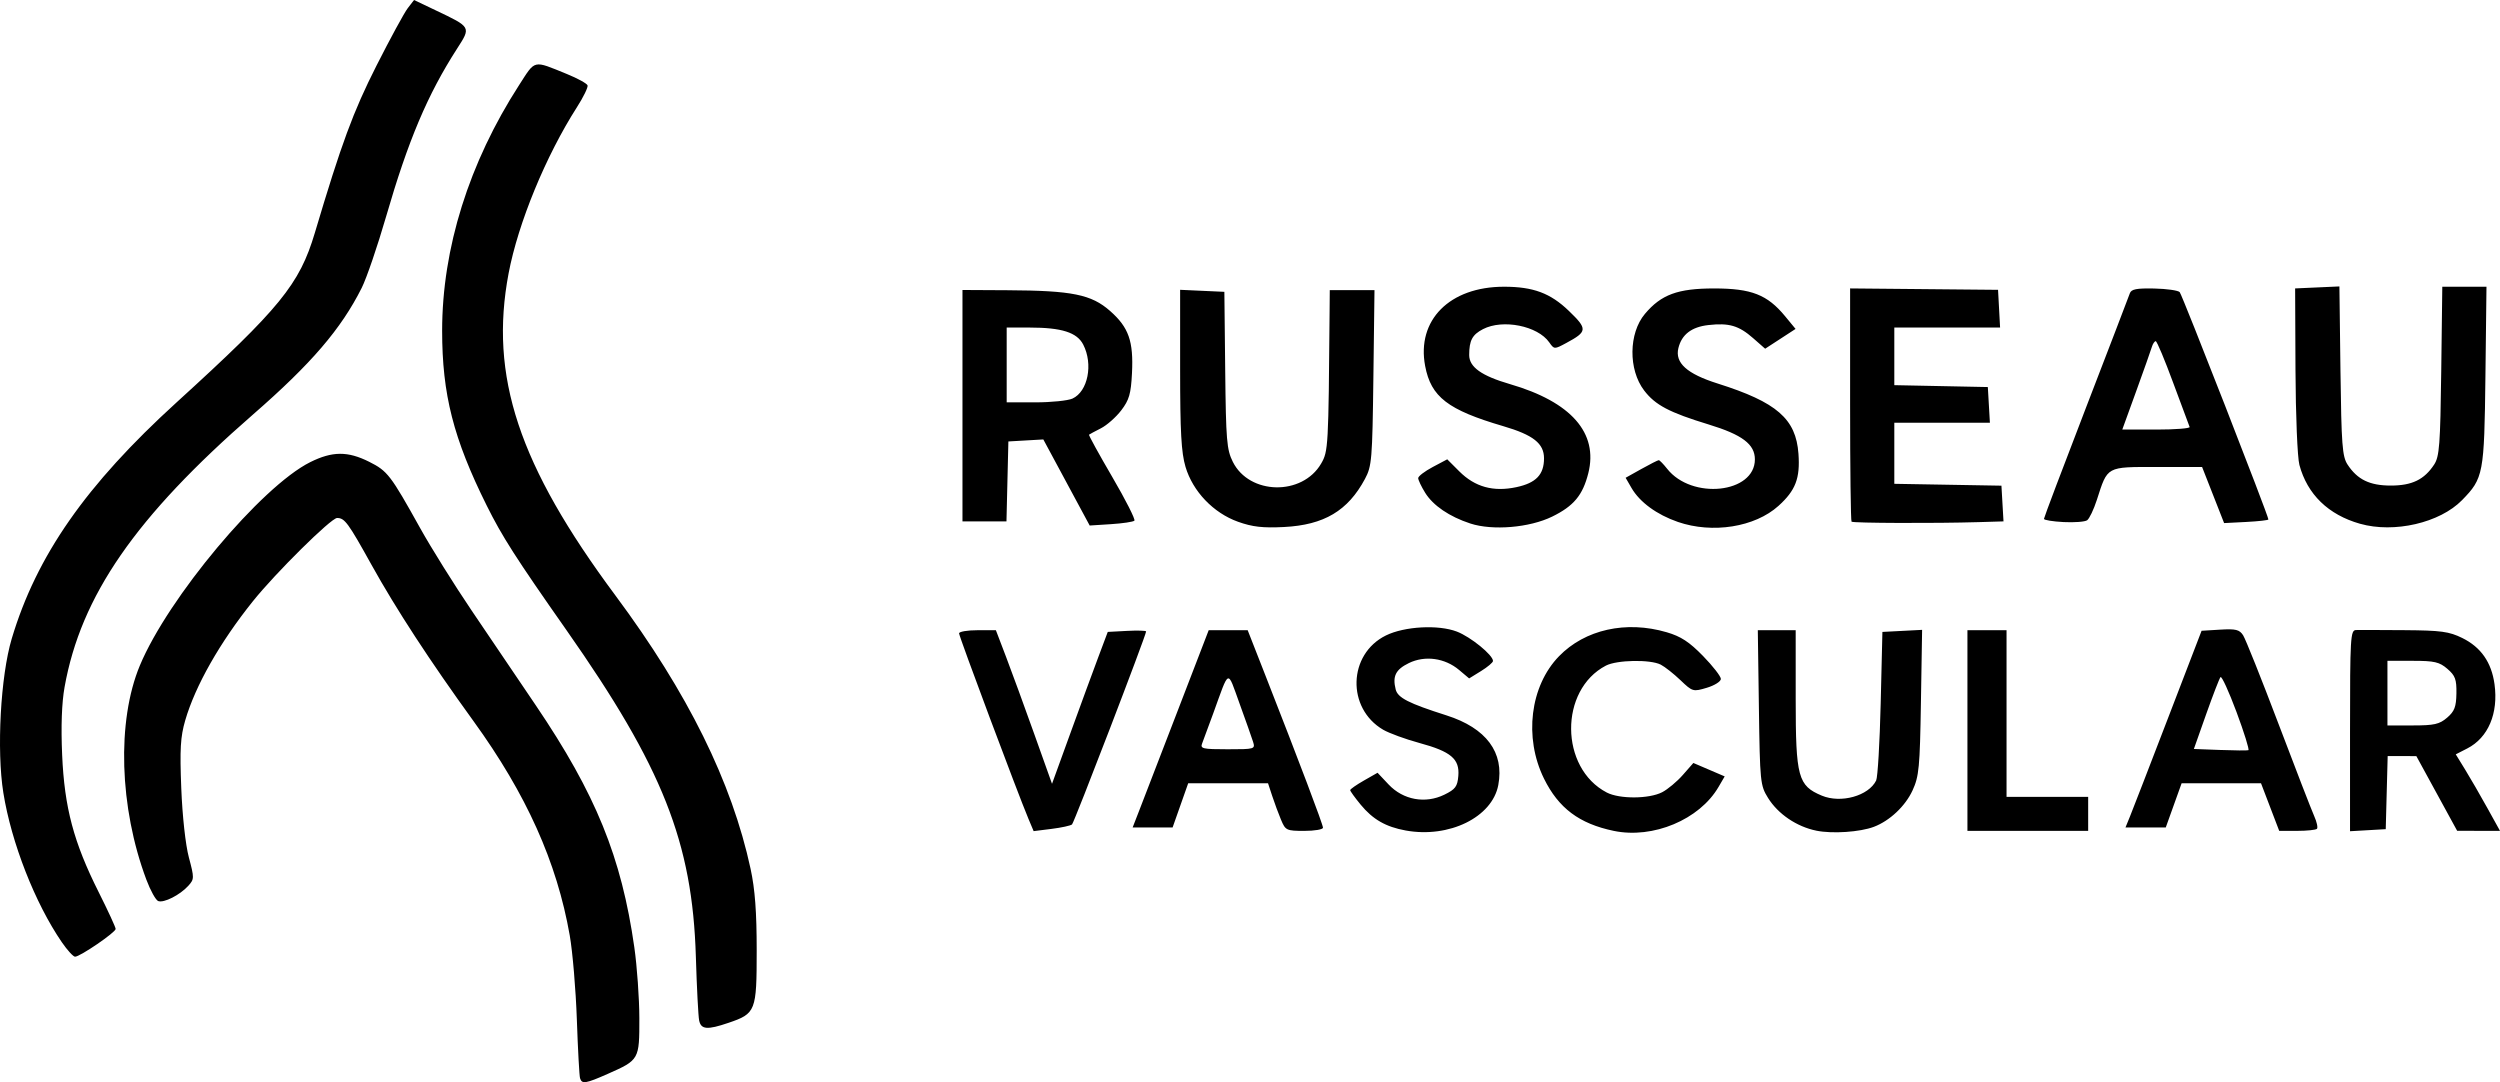 <?xml version="1.0" encoding="UTF-8" standalone="no"?>
<!-- Created with Inkscape (http://www.inkscape.org/) -->

<svg
   version="1.1"
   id="svg48"
   width="235.233"
   height="101.823"
   viewBox="0 0 235.233 101.823"
   xmlns="http://www.w3.org/2000/svg"
   xmlns:svg="http://www.w3.org/2000/svg">
  <defs
     id="defs52" />
  <g
     id="g54"
     transform="translate(-11.838,-5.981)">
    <path
       style="fill:#000000;stroke-width:0.32;image-rendering:auto"
       d="m 66.417,107.44 c -0.068,-0.22 -0.203,-2.704 -0.301,-5.52 C 66.018,99.104 65.717,95.539 65.447,93.997 64.238,87.1 61.366,80.705 56.395,73.839 52.286,68.165 49.101,63.284 46.793,59.124 44.588,55.152 44.27,54.72 43.555,54.72 c -0.561,0 -5.786,5.168 -7.927,7.84 -3.104,3.874 -5.414,7.942 -6.362,11.203 -0.45,1.548 -0.517,2.702 -0.372,6.383 0.104,2.63 0.4,5.331 0.715,6.512 0.515,1.932 0.513,2.046 -0.054,2.673 -0.783,0.865 -2.306,1.636 -2.832,1.434 -0.231,-0.089 -0.734,-0.999 -1.117,-2.023 -2.543,-6.787 -2.789,-14.903 -0.61,-20.136 2.65,-6.366 11.428,-16.845 16.032,-19.139 2.08,-1.036 3.533,-1.045 5.551,-0.032 1.723,0.865 2.01,1.238 4.797,6.245 1.029,1.848 3.21,5.34 4.848,7.76 1.638,2.42 4.35,6.428 6.027,8.906 5.649,8.347 8.065,14.284 9.274,22.783 0.256,1.799 0.468,4.797 0.471,6.661 0.007,3.898 -0.009,3.925 -2.974,5.237 -2.084,0.922 -2.43,0.977 -2.603,0.413 z M 77.623,102 C 77.541,101.604 77.402,98.904 77.314,96 76.988,85.235 74.197,78.19 65.143,65.28 60.355,58.454 59.089,56.475 57.63,53.541 54.5,47.247 53.44,43.087 53.44,37.104 c 0,-7.746 2.525,-15.804 7.246,-23.123 1.557,-2.414 1.269,-2.348 4.496,-1.035 1.009,0.411 1.883,0.892 1.942,1.069 0.059,0.177 -0.39,1.1 -0.998,2.05 -2.935,4.588 -5.535,10.908 -6.431,15.63 -1.837,9.686 0.939,18.058 10.054,30.322 6.805,9.156 10.951,17.541 12.714,25.716 0.416,1.927 0.575,4.058 0.575,7.674 0,5.721 -0.085,5.941 -2.649,6.814 C 78.387,102.904 77.8,102.857 77.623,102 Z M 17.657,94.64 C 15.135,90.966 12.903,85.264 12.153,80.579 11.511,76.572 11.89,69.605 12.941,66.08 15.27,58.277 19.922,51.608 28.456,43.84 38.176,34.992 40.022,32.73 41.46,27.899 43.964,19.486 45.065,16.5 47.26,12.164 48.553,9.61 49.878,7.174 50.204,6.751 l 0.593,-0.769 2.041,0.973 C 56.192,8.553 56.166,8.506 54.845,10.56 c -2.781,4.322 -4.603,8.633 -6.683,15.815 -0.803,2.773 -1.833,5.785 -2.289,6.694 -1.943,3.872 -4.747,7.139 -10.227,11.913 -11.059,9.634 -16.2,17.071 -17.733,25.652 -0.267,1.493 -0.345,3.692 -0.227,6.382 0.217,4.966 1.084,8.22 3.435,12.905 C 22,91.674 22.72,93.235 22.72,93.389 22.72,93.71 19.37,96 18.9,96 18.73,96 18.171,95.388 17.657,94.64 Z M 144.104,84.125 c -1.872,-0.341 -3.088,-1.038 -4.236,-2.431 -0.544,-0.66 -0.988,-1.275 -0.986,-1.367 0.001,-0.092 0.581,-0.497 1.288,-0.901 l 1.286,-0.734 1.041,1.104 c 1.372,1.455 3.452,1.835 5.247,0.958 1.037,-0.506 1.23,-0.767 1.313,-1.765 0.133,-1.596 -0.69,-2.292 -3.664,-3.1 -1.313,-0.357 -2.847,-0.918 -3.409,-1.246 -3.457,-2.019 -3.308,-7.115 0.26,-8.87 1.748,-0.86 4.924,-1.034 6.674,-0.365 1.294,0.494 3.401,2.207 3.401,2.765 0,0.141 -0.505,0.568 -1.122,0.949 l -1.122,0.693 -0.947,-0.797 c -1.342,-1.129 -3.213,-1.384 -4.727,-0.645 -1.241,0.606 -1.552,1.23 -1.238,2.481 0.197,0.785 1.213,1.303 4.777,2.438 3.748,1.193 5.454,3.486 4.878,6.555 -0.568,3.029 -4.629,5.022 -8.715,4.278 z m 19.576,0.036 c -3.248,-0.679 -5.194,-2.138 -6.565,-4.922 -1.902,-3.864 -1.307,-8.71 1.415,-11.511 2.446,-2.517 6.313,-3.378 10.132,-2.257 1.337,0.392 2.126,0.907 3.418,2.233 0.924,0.948 1.68,1.919 1.68,2.159 0,0.24 -0.594,0.614 -1.321,0.832 -1.293,0.387 -1.345,0.372 -2.48,-0.712 -0.638,-0.609 -1.474,-1.268 -1.858,-1.465 -0.98,-0.502 -4.123,-0.446 -5.157,0.092 -4.403,2.291 -4.354,9.636 0.08,11.942 1.2,0.624 3.98,0.609 5.213,-0.029 0.521,-0.27 1.395,-0.999 1.941,-1.621 l 0.993,-1.131 1.474,0.632 1.474,0.632 -0.58,0.994 c -1.792,3.073 -6.163,4.905 -9.86,4.132 z m 19.067,-0.019 c -1.851,-0.375 -3.605,-1.563 -4.548,-3.08 -0.732,-1.177 -0.763,-1.485 -0.861,-8.502 l -0.102,-7.28 h 1.782 1.782 l 10e-4,6.48 c 0.001,7.35 0.218,8.149 2.458,9.085 1.796,0.75 4.402,0.024 5.113,-1.424 0.146,-0.297 0.338,-3.565 0.427,-7.261 l 0.161,-6.72 1.868,-0.097 1.868,-0.097 -0.111,6.817 c -0.099,6.132 -0.179,6.965 -0.79,8.292 -0.682,1.48 -2.147,2.86 -3.637,3.424 -1.309,0.495 -3.902,0.67 -5.411,0.364 z M 108.587,82.973 C 107.607,80.645 102.08,65.869 102.08,65.576 102.08,65.413 102.859,65.28 103.812,65.28 h 1.732 l 0.969,2.538 c 0.533,1.396 1.721,4.647 2.641,7.226 l 1.672,4.688 1.722,-4.746 C 113.494,72.376 114.675,69.16 115.17,67.84 l 0.901,-2.4 1.804,-0.096 c 0.992,-0.053 1.804,-0.029 1.804,0.053 0,0.356 -6.761,17.969 -6.969,18.156 -0.127,0.114 -0.992,0.303 -1.922,0.42 l -1.691,0.212 -0.511,-1.212 z m 23.788,0.148 c -0.239,-0.572 -0.612,-1.58 -0.829,-2.24 l -0.395,-1.2 h -3.756 -3.756 l -0.734,2.08 -0.734,2.08 h -1.88 -1.88 l 0.591,-1.52 c 0.325,-0.836 1.935,-5.012 3.578,-9.28 l 2.987,-7.76 h 1.835 1.835 l 1.662,4.24 c 3.207,8.182 5.423,14.044 5.423,14.34 0,0.165 -0.79,0.3 -1.756,0.3 -1.678,0 -1.775,-0.046 -2.189,-1.04 z m -2.638,-7.36 c -0.125,-0.396 -0.697,-2.016 -1.272,-3.6 -1.172,-3.227 -0.92,-3.325 -2.475,0.96 -0.447,1.232 -0.913,2.492 -1.035,2.8 -0.201,0.506 0.031,0.56 2.393,0.56 2.567,0 2.612,-0.014 2.389,-0.72 z M 196.96,74.72 v -9.44 l 1.84,-2.18e-4 1.84,-2.14e-4 v 7.84 7.84 h 3.84 3.84 v 1.6 1.6 l -5.68,1.44e-4 -5.68,1.41e-4 z M 225.44,81.92 224.584,79.68 h -3.735 -3.735 l -0.746,2.08 -0.746,2.08 h -1.895 -1.895 l 0.425,-1.04 c 0.234,-0.572 1.845,-4.736 3.58,-9.254 l 3.156,-8.214 1.749,-0.106 c 1.468,-0.089 1.816,-0.004 2.161,0.534 0.226,0.352 1.722,4.096 3.323,8.32 1.601,4.224 3.114,8.133 3.362,8.687 0.248,0.554 0.365,1.094 0.259,1.2 -0.106,0.106 -0.948,0.193 -1.871,0.193 h -1.679 z m -3.16,-8.94 c -0.721,-1.935 -1.399,-3.415 -1.507,-3.289 -0.108,0.126 -0.716,1.699 -1.352,3.496 l -1.155,3.267 2.467,0.093 c 1.357,0.051 2.554,0.061 2.662,0.022 0.107,-0.039 -0.395,-1.654 -1.115,-3.589 z M 232.96,74.737 c 0,-8.787 0.04,-9.458 0.56,-9.474 0.308,-0.009 2.36,-0.004 4.56,0.012 3.446,0.025 4.199,0.127 5.44,0.737 1.757,0.865 2.752,2.29 3.035,4.348 0.377,2.742 -0.593,5.033 -2.56,6.043 l -1.086,0.557 0.885,1.44 c 0.487,0.792 1.423,2.412 2.081,3.6 l 1.197,2.16 -2.016,-0.003 -2.016,-0.003 -1.92,-3.514 -1.92,-3.514 -1.349,-0.003 -1.349,-0.003 -0.091,3.44 -0.091,3.44 -1.68,0.097 -1.68,0.097 v -9.457 z m 9.135,-1.228 c 0.695,-0.597 0.855,-1.017 0.875,-2.287 0.021,-1.314 -0.111,-1.672 -0.851,-2.308 C 241.37,68.268 240.902,68.16 238.862,68.16 H 236.48 v 3.04 3.04 h 2.382 c 2.02,0 2.511,-0.111 3.233,-0.732 z M 128.326,55.075 c -2.316,-0.827 -4.252,-2.853 -4.939,-5.166 C 122.988,48.566 122.88,46.613 122.88,40.727 v -7.477 l 2.081,0.095 2.081,0.095 0.079,7.36 c 0.071,6.625 0.143,7.488 0.719,8.64 1.56,3.12 6.533,3.216 8.309,0.16 0.67,-1.153 0.691,-1.526 0.795,-14.32 l 0.016,-2 h 2.104 2.104 l -0.104,8.24 c -0.097,7.71 -0.148,8.323 -0.792,9.524 -1.607,3.001 -3.851,4.334 -7.617,4.526 -1.996,0.102 -2.97,-0.01 -4.33,-0.495 z m 21.858,0.164 c -1.966,-0.643 -3.505,-1.691 -4.248,-2.892 -0.361,-0.584 -0.656,-1.205 -0.656,-1.379 0,-0.175 0.615,-0.644 1.367,-1.043 l 1.367,-0.725 1.132,1.132 c 1.474,1.474 3.207,1.953 5.382,1.486 1.843,-0.395 2.592,-1.179 2.592,-2.712 0,-1.399 -1.014,-2.198 -3.84,-3.027 -5.212,-1.529 -6.791,-2.744 -7.344,-5.655 -0.822,-4.32 2.303,-7.463 7.421,-7.463 2.752,0 4.368,0.603 6.107,2.28 1.769,1.705 1.749,1.939 -0.258,3.019 -1.115,0.601 -1.128,0.6 -1.594,-0.065 -1.088,-1.553 -4.367,-2.209 -6.229,-1.246 -1.013,0.524 -1.303,1.067 -1.303,2.443 0,1.127 1.166,1.957 3.84,2.734 5.753,1.672 8.32,4.593 7.367,8.382 -0.521,2.069 -1.372,3.092 -3.399,4.083 -2.132,1.043 -5.603,1.336 -7.704,0.649 z m 19.523,-0.151 c -1.975,-0.683 -3.58,-1.857 -4.348,-3.182 l -0.561,-0.969 1.482,-0.828 c 0.815,-0.455 1.551,-0.828 1.635,-0.828 0.085,0 0.439,0.363 0.788,0.806 2.32,2.95 8.258,2.316 8.258,-0.881 0,-1.423 -1.19,-2.321 -4.351,-3.285 -3.703,-1.129 -5.021,-1.824 -6.07,-3.199 -1.496,-1.961 -1.46,-5.382 0.074,-7.206 1.531,-1.819 3.092,-2.394 6.507,-2.394 3.516,0 5.009,0.584 6.683,2.614 l 0.985,1.195 -1.431,0.931 -1.431,0.931 -1.129,-0.991 c -1.349,-1.185 -2.268,-1.454 -4.212,-1.235 -1.586,0.179 -2.511,0.89 -2.823,2.169 -0.339,1.39 0.801,2.418 3.695,3.332 5.57,1.76 7.365,3.319 7.603,6.606 0.167,2.315 -0.268,3.451 -1.879,4.906 -2.216,2.002 -6.208,2.638 -9.475,1.509 z m 64.198,0.177 c -2.988,-0.848 -4.965,-2.765 -5.71,-5.542 C 228.01,49.039 227.845,45.024 227.827,40.8 l -0.033,-7.68 2.083,-0.094 2.083,-0.094 0.1,7.949 c 0.088,6.948 0.172,8.058 0.665,8.81 0.93,1.418 2.085,1.979 4.076,1.979 1.991,0 3.145,-0.56 4.076,-1.979 0.493,-0.752 0.577,-1.861 0.665,-8.796 L 241.641,32.96 h 2.079 2.079 l -0.099,8.4 c -0.109,9.22 -0.185,9.62 -2.201,11.682 -2.088,2.136 -6.388,3.132 -9.594,2.222 z m -121.716,-3.887 -2.181,-4.049 -1.644,0.095 -1.644,0.095 -0.09,3.76 -0.09,3.76 H 104.47 102.4 V 44.154 33.267 l 4.24,0.023 c 6.085,0.032 7.884,0.396 9.648,1.949 1.755,1.545 2.214,2.848 2.062,5.858 -0.098,1.945 -0.263,2.514 -1.01,3.494 -0.491,0.644 -1.353,1.405 -1.916,1.691 -0.563,0.286 -1.065,0.556 -1.116,0.599 -0.051,0.043 0.934,1.836 2.189,3.984 1.255,2.148 2.191,3.996 2.08,4.107 -0.111,0.111 -1.102,0.258 -2.204,0.329 l -2.003,0.128 -2.181,-4.049 z m 0.561,-7.893 c 1.454,-0.663 1.965,-3.238 1.01,-5.086 -0.589,-1.139 -2.027,-1.595 -5.039,-1.597 L 106.56,36.8 v 3.52 3.52 h 2.705 c 1.488,0 3.056,-0.16 3.485,-0.355 z m 73.306,11.582 c -0.074,-0.073 -0.135,-5.041 -0.135,-11.04 l -2e-5,-10.907 6.96,0.066 6.96,0.066 0.096,1.774 0.096,1.774 H 195.056 190.08 v 2.711 2.711 l 4.4,0.089 4.4,0.089 0.097,1.68 0.097,1.68 H 194.577 190.08 v 2.872 2.872 l 5.04,0.088 5.04,0.088 0.097,1.68 0.097,1.68 -2.337,0.07 c -4.112,0.123 -11.821,0.095 -11.961,-0.043 z M 206,55.104 c -1.012,-0.053 -1.84,-0.188 -1.84,-0.3 0,-0.112 1.78,-4.821 3.955,-10.464 2.175,-5.643 4.032,-10.485 4.126,-10.759 0.134,-0.391 0.63,-0.489 2.296,-0.453 1.168,0.025 2.246,0.178 2.395,0.339 0.234,0.253 8.347,21.045 8.347,21.391 0,0.07 -0.938,0.176 -2.084,0.235 L 221.112,55.2 220.076,52.561 219.04,49.922 l -4.233,-0.001 c -4.818,-0.001 -4.639,-0.099 -5.669,3.094 -0.294,0.91 -0.706,1.774 -0.916,1.92 -0.21,0.146 -1.21,0.221 -2.222,0.169 z m 11.867,-8.948 C 217.808,46.022 217.112,44.152 216.32,42 c -0.792,-2.151 -1.531,-3.914 -1.643,-3.916 -0.111,-0.002 -0.278,0.248 -0.369,0.556 -0.092,0.308 -0.754,2.18 -1.472,4.16 l -1.306,3.6 h 3.221 c 1.772,0 3.173,-0.11 3.115,-0.244 z"
       id="path216" />
  </g>
</svg>
